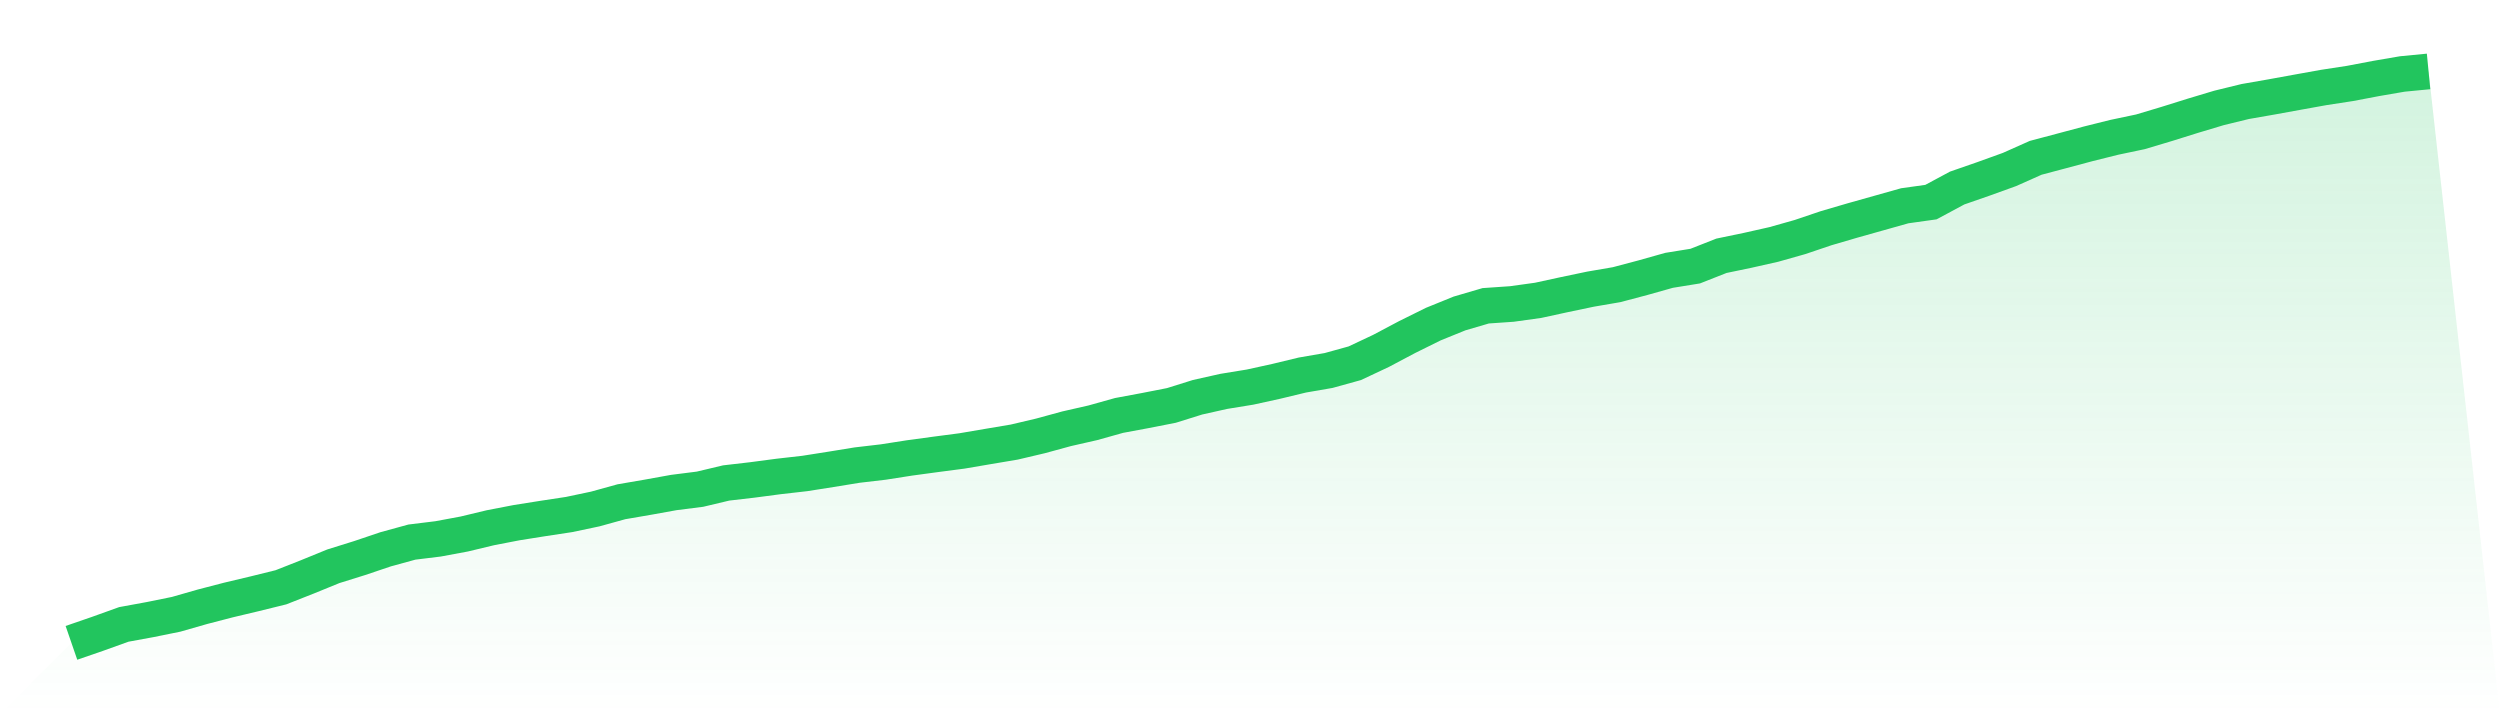 <svg viewBox="0 0 140 40" xmlns="http://www.w3.org/2000/svg">
<defs>
<linearGradient id="gradient" x1="0" x2="0" y1="0" y2="1">
<stop offset="0%" stop-color="#22c55e" stop-opacity="0.2"/>
<stop offset="100%" stop-color="#22c55e" stop-opacity="0"/>
</linearGradient>
</defs>
<path d="M4,36 L4,36 L5.467,35.494 L6.933,34.967 L8.4,34.698 L9.867,34.4 L11.333,33.98 L12.8,33.599 L14.267,33.25 L15.733,32.888 L17.2,32.31 L18.667,31.711 L20.133,31.254 L21.6,30.759 L23.067,30.357 L24.533,30.177 L26,29.904 L27.467,29.552 L28.933,29.269 L30.4,29.036 L31.867,28.813 L33.333,28.504 L34.8,28.098 L36.267,27.846 L37.733,27.581 L39.2,27.395 L40.667,27.046 L42.133,26.876 L43.6,26.682 L45.067,26.515 L46.533,26.284 L48,26.045 L49.467,25.873 L50.933,25.644 L52.4,25.445 L53.867,25.253 L55.333,25.003 L56.8,24.756 L58.267,24.41 L59.733,24.01 L61.2,23.676 L62.667,23.265 L64.133,22.992 L65.6,22.704 L67.067,22.245 L68.533,21.917 L70,21.678 L71.467,21.356 L72.933,21.002 L74.4,20.748 L75.867,20.342 L77.333,19.652 L78.8,18.875 L80.267,18.149 L81.733,17.554 L83.2,17.124 L84.667,17.023 L86.133,16.819 L87.6,16.5 L89.067,16.193 L90.533,15.941 L92,15.552 L93.467,15.139 L94.933,14.902 L96.4,14.324 L97.867,14.019 L99.333,13.689 L100.8,13.274 L102.267,12.778 L103.733,12.349 L105.2,11.936 L106.667,11.523 L108.133,11.318 L109.6,10.53 L111.067,10.02 L112.533,9.491 L114,8.837 L115.467,8.448 L116.933,8.056 L118.4,7.69 L119.867,7.381 L121.333,6.942 L122.8,6.483 L124.267,6.043 L125.733,5.685 L127.2,5.429 L128.667,5.162 L130.133,4.898 L131.6,4.673 L133.067,4.394 L134.533,4.142 L136,4 L140,40 L0,40 z" fill="url(#gradient)"/>
<path d="M4,36 L4,36 L5.467,35.494 L6.933,34.967 L8.4,34.698 L9.867,34.4 L11.333,33.98 L12.8,33.599 L14.267,33.25 L15.733,32.888 L17.2,32.31 L18.667,31.711 L20.133,31.254 L21.6,30.759 L23.067,30.357 L24.533,30.177 L26,29.904 L27.467,29.552 L28.933,29.269 L30.4,29.036 L31.867,28.813 L33.333,28.504 L34.8,28.098 L36.267,27.846 L37.733,27.581 L39.2,27.395 L40.667,27.046 L42.133,26.876 L43.6,26.682 L45.067,26.515 L46.533,26.284 L48,26.045 L49.467,25.873 L50.933,25.644 L52.4,25.445 L53.867,25.253 L55.333,25.003 L56.8,24.756 L58.267,24.41 L59.733,24.01 L61.2,23.676 L62.667,23.265 L64.133,22.992 L65.6,22.704 L67.067,22.245 L68.533,21.917 L70,21.678 L71.467,21.356 L72.933,21.002 L74.4,20.748 L75.867,20.342 L77.333,19.652 L78.8,18.875 L80.267,18.149 L81.733,17.554 L83.2,17.124 L84.667,17.023 L86.133,16.819 L87.6,16.5 L89.067,16.193 L90.533,15.941 L92,15.552 L93.467,15.139 L94.933,14.902 L96.4,14.324 L97.867,14.019 L99.333,13.689 L100.8,13.274 L102.267,12.778 L103.733,12.349 L105.2,11.936 L106.667,11.523 L108.133,11.318 L109.6,10.53 L111.067,10.02 L112.533,9.491 L114,8.837 L115.467,8.448 L116.933,8.056 L118.4,7.69 L119.867,7.381 L121.333,6.942 L122.8,6.483 L124.267,6.043 L125.733,5.685 L127.2,5.429 L128.667,5.162 L130.133,4.898 L131.6,4.673 L133.067,4.394 L134.533,4.142 L136,4" fill="none" stroke="#22c55e" stroke-width="2"/>
</svg>